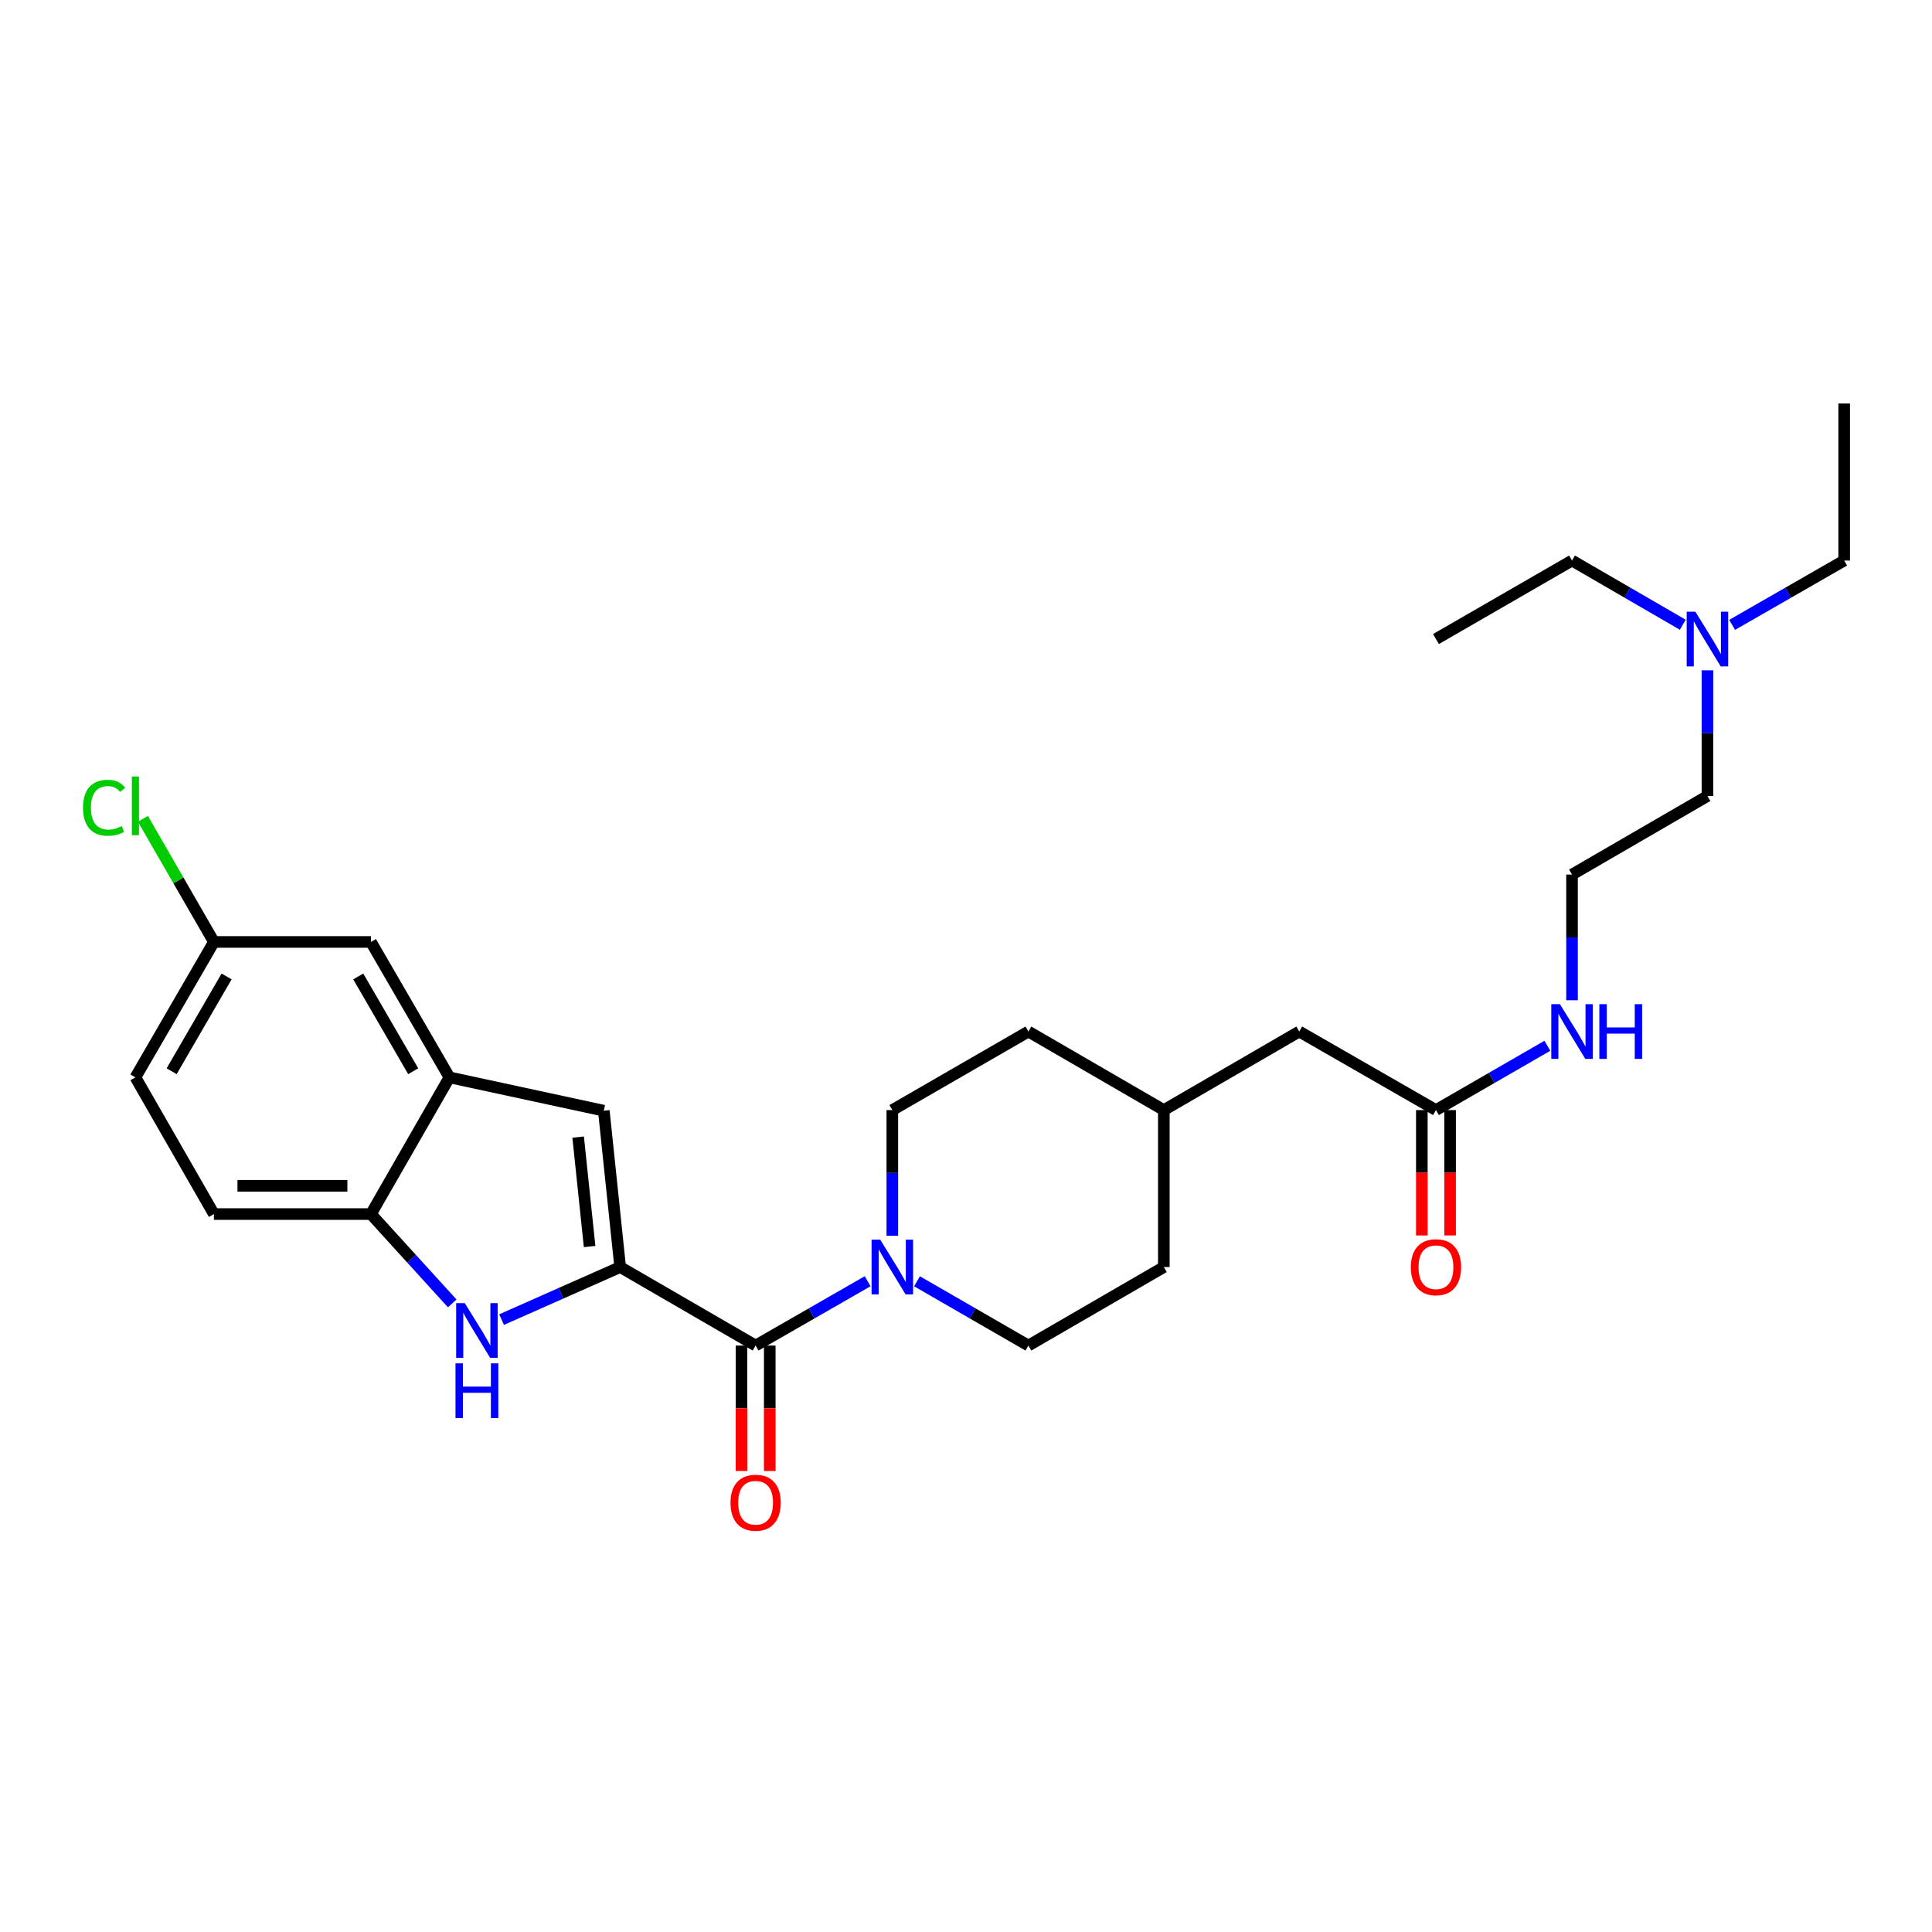 <?xml version='1.0' encoding='iso-8859-1'?>
<svg version='1.1' baseProfile='full'
              xmlns='http://www.w3.org/2000/svg'
                      xmlns:rdkit='http://www.rdkit.org/xml'
                      xmlns:xlink='http://www.w3.org/1999/xlink'
                  xml:space='preserve'
width='1000px' height='1000px' viewBox='0 0 1000 1000'>
<!-- END OF HEADER -->
<rect style='opacity:1.0;fill:#FFFFFF;stroke:none' width='1000' height='1000' x='0' y='0'> </rect>
<path class='bond-0' d='M 321,655.824 L 290.306,669.423' style='fill:none;fill-rule:evenodd;stroke:#000000;stroke-width:6px;stroke-linecap:butt;stroke-linejoin:miter;stroke-opacity:1' />
<path class='bond-0' d='M 290.306,669.423 L 259.612,683.022' style='fill:none;fill-rule:evenodd;stroke:#0000FF;stroke-width:6px;stroke-linecap:butt;stroke-linejoin:miter;stroke-opacity:1' />
<path class='bond-1' d='M 321,655.824 L 391.107,696.458' style='fill:none;fill-rule:evenodd;stroke:#000000;stroke-width:6px;stroke-linecap:butt;stroke-linejoin:miter;stroke-opacity:1' />
<path class='bond-2' d='M 321,655.824 L 312.53,574.897' style='fill:none;fill-rule:evenodd;stroke:#000000;stroke-width:6px;stroke-linecap:butt;stroke-linejoin:miter;stroke-opacity:1' />
<path class='bond-2' d='M 305.178,645.208 L 299.249,588.559' style='fill:none;fill-rule:evenodd;stroke:#000000;stroke-width:6px;stroke-linecap:butt;stroke-linejoin:miter;stroke-opacity:1' />
<path class='bond-5' d='M 234.067,674.636 L 213.03,651.517' style='fill:none;fill-rule:evenodd;stroke:#0000FF;stroke-width:6px;stroke-linecap:butt;stroke-linejoin:miter;stroke-opacity:1' />
<path class='bond-5' d='M 213.03,651.517 L 191.993,628.398' style='fill:none;fill-rule:evenodd;stroke:#000000;stroke-width:6px;stroke-linecap:butt;stroke-linejoin:miter;stroke-opacity:1' />
<path class='bond-3' d='M 391.107,696.458 L 420.096,679.81' style='fill:none;fill-rule:evenodd;stroke:#000000;stroke-width:6px;stroke-linecap:butt;stroke-linejoin:miter;stroke-opacity:1' />
<path class='bond-3' d='M 420.096,679.81 L 449.085,663.163' style='fill:none;fill-rule:evenodd;stroke:#0000FF;stroke-width:6px;stroke-linecap:butt;stroke-linejoin:miter;stroke-opacity:1' />
<path class='bond-7' d='M 383.792,696.458 L 383.792,728.92' style='fill:none;fill-rule:evenodd;stroke:#000000;stroke-width:6px;stroke-linecap:butt;stroke-linejoin:miter;stroke-opacity:1' />
<path class='bond-7' d='M 383.792,728.92 L 383.792,761.382' style='fill:none;fill-rule:evenodd;stroke:#FF0000;stroke-width:6px;stroke-linecap:butt;stroke-linejoin:miter;stroke-opacity:1' />
<path class='bond-7' d='M 398.423,696.458 L 398.423,728.92' style='fill:none;fill-rule:evenodd;stroke:#000000;stroke-width:6px;stroke-linecap:butt;stroke-linejoin:miter;stroke-opacity:1' />
<path class='bond-7' d='M 398.423,728.92 L 398.423,761.382' style='fill:none;fill-rule:evenodd;stroke:#FF0000;stroke-width:6px;stroke-linecap:butt;stroke-linejoin:miter;stroke-opacity:1' />
<path class='bond-4' d='M 312.53,574.897 L 232.627,557.64' style='fill:none;fill-rule:evenodd;stroke:#000000;stroke-width:6px;stroke-linecap:butt;stroke-linejoin:miter;stroke-opacity:1' />
<path class='bond-9' d='M 461.865,639.632 L 461.865,607.102' style='fill:none;fill-rule:evenodd;stroke:#0000FF;stroke-width:6px;stroke-linecap:butt;stroke-linejoin:miter;stroke-opacity:1' />
<path class='bond-9' d='M 461.865,607.102 L 461.865,574.572' style='fill:none;fill-rule:evenodd;stroke:#000000;stroke-width:6px;stroke-linecap:butt;stroke-linejoin:miter;stroke-opacity:1' />
<path class='bond-10' d='M 474.638,663.192 L 503.468,679.825' style='fill:none;fill-rule:evenodd;stroke:#0000FF;stroke-width:6px;stroke-linecap:butt;stroke-linejoin:miter;stroke-opacity:1' />
<path class='bond-10' d='M 503.468,679.825 L 532.298,696.458' style='fill:none;fill-rule:evenodd;stroke:#000000;stroke-width:6px;stroke-linecap:butt;stroke-linejoin:miter;stroke-opacity:1' />
<path class='bond-8' d='M 232.627,557.64 L 191.993,487.549' style='fill:none;fill-rule:evenodd;stroke:#000000;stroke-width:6px;stroke-linecap:butt;stroke-linejoin:miter;stroke-opacity:1' />
<path class='bond-8' d='M 213.874,554.465 L 185.431,505.401' style='fill:none;fill-rule:evenodd;stroke:#000000;stroke-width:6px;stroke-linecap:butt;stroke-linejoin:miter;stroke-opacity:1' />
<path class='bond-28' d='M 232.627,557.64 L 191.993,628.398' style='fill:none;fill-rule:evenodd;stroke:#000000;stroke-width:6px;stroke-linecap:butt;stroke-linejoin:miter;stroke-opacity:1' />
<path class='bond-12' d='M 191.993,628.398 L 110.725,628.398' style='fill:none;fill-rule:evenodd;stroke:#000000;stroke-width:6px;stroke-linecap:butt;stroke-linejoin:miter;stroke-opacity:1' />
<path class='bond-12' d='M 179.803,613.767 L 122.916,613.767' style='fill:none;fill-rule:evenodd;stroke:#000000;stroke-width:6px;stroke-linecap:butt;stroke-linejoin:miter;stroke-opacity:1' />
<path class='bond-6' d='M 743.255,574.572 L 672.489,533.922' style='fill:none;fill-rule:evenodd;stroke:#000000;stroke-width:6px;stroke-linecap:butt;stroke-linejoin:miter;stroke-opacity:1' />
<path class='bond-11' d='M 735.94,574.572 L 735.94,607.022' style='fill:none;fill-rule:evenodd;stroke:#000000;stroke-width:6px;stroke-linecap:butt;stroke-linejoin:miter;stroke-opacity:1' />
<path class='bond-11' d='M 735.94,607.022 L 735.94,639.472' style='fill:none;fill-rule:evenodd;stroke:#FF0000;stroke-width:6px;stroke-linecap:butt;stroke-linejoin:miter;stroke-opacity:1' />
<path class='bond-11' d='M 750.571,574.572 L 750.571,607.022' style='fill:none;fill-rule:evenodd;stroke:#000000;stroke-width:6px;stroke-linecap:butt;stroke-linejoin:miter;stroke-opacity:1' />
<path class='bond-11' d='M 750.571,607.022 L 750.571,639.472' style='fill:none;fill-rule:evenodd;stroke:#FF0000;stroke-width:6px;stroke-linecap:butt;stroke-linejoin:miter;stroke-opacity:1' />
<path class='bond-13' d='M 743.255,574.572 L 772.081,557.933' style='fill:none;fill-rule:evenodd;stroke:#000000;stroke-width:6px;stroke-linecap:butt;stroke-linejoin:miter;stroke-opacity:1' />
<path class='bond-13' d='M 772.081,557.933 L 800.907,541.294' style='fill:none;fill-rule:evenodd;stroke:#0000FF;stroke-width:6px;stroke-linecap:butt;stroke-linejoin:miter;stroke-opacity:1' />
<path class='bond-14' d='M 191.993,487.549 L 110.725,487.549' style='fill:none;fill-rule:evenodd;stroke:#000000;stroke-width:6px;stroke-linecap:butt;stroke-linejoin:miter;stroke-opacity:1' />
<path class='bond-19' d='M 461.865,574.572 L 532.298,533.922' style='fill:none;fill-rule:evenodd;stroke:#000000;stroke-width:6px;stroke-linecap:butt;stroke-linejoin:miter;stroke-opacity:1' />
<path class='bond-18' d='M 532.298,696.458 L 602.398,655.824' style='fill:none;fill-rule:evenodd;stroke:#000000;stroke-width:6px;stroke-linecap:butt;stroke-linejoin:miter;stroke-opacity:1' />
<path class='bond-17' d='M 110.725,628.398 L 70.091,557.64' style='fill:none;fill-rule:evenodd;stroke:#000000;stroke-width:6px;stroke-linecap:butt;stroke-linejoin:miter;stroke-opacity:1' />
<path class='bond-22' d='M 813.68,517.73 L 813.68,485.2' style='fill:none;fill-rule:evenodd;stroke:#0000FF;stroke-width:6px;stroke-linecap:butt;stroke-linejoin:miter;stroke-opacity:1' />
<path class='bond-22' d='M 813.68,485.2 L 813.68,452.67' style='fill:none;fill-rule:evenodd;stroke:#000000;stroke-width:6px;stroke-linecap:butt;stroke-linejoin:miter;stroke-opacity:1' />
<path class='bond-20' d='M 110.725,487.549 L 92.345,455.685' style='fill:none;fill-rule:evenodd;stroke:#000000;stroke-width:6px;stroke-linecap:butt;stroke-linejoin:miter;stroke-opacity:1' />
<path class='bond-20' d='M 92.345,455.685 L 73.965,423.822' style='fill:none;fill-rule:evenodd;stroke:#00CC00;stroke-width:6px;stroke-linecap:butt;stroke-linejoin:miter;stroke-opacity:1' />
<path class='bond-29' d='M 110.725,487.549 L 70.091,557.64' style='fill:none;fill-rule:evenodd;stroke:#000000;stroke-width:6px;stroke-linecap:butt;stroke-linejoin:miter;stroke-opacity:1' />
<path class='bond-29' d='M 117.288,505.401 L 88.844,554.465' style='fill:none;fill-rule:evenodd;stroke:#000000;stroke-width:6px;stroke-linecap:butt;stroke-linejoin:miter;stroke-opacity:1' />
<path class='bond-15' d='M 672.489,533.922 L 602.398,574.572' style='fill:none;fill-rule:evenodd;stroke:#000000;stroke-width:6px;stroke-linecap:butt;stroke-linejoin:miter;stroke-opacity:1' />
<path class='bond-16' d='M 883.771,346.959 L 883.771,379.489' style='fill:none;fill-rule:evenodd;stroke:#0000FF;stroke-width:6px;stroke-linecap:butt;stroke-linejoin:miter;stroke-opacity:1' />
<path class='bond-16' d='M 883.771,379.489 L 883.771,412.02' style='fill:none;fill-rule:evenodd;stroke:#000000;stroke-width:6px;stroke-linecap:butt;stroke-linejoin:miter;stroke-opacity:1' />
<path class='bond-24' d='M 871.006,323.367 L 842.343,306.751' style='fill:none;fill-rule:evenodd;stroke:#0000FF;stroke-width:6px;stroke-linecap:butt;stroke-linejoin:miter;stroke-opacity:1' />
<path class='bond-24' d='M 842.343,306.751 L 813.68,290.134' style='fill:none;fill-rule:evenodd;stroke:#000000;stroke-width:6px;stroke-linecap:butt;stroke-linejoin:miter;stroke-opacity:1' />
<path class='bond-25' d='M 896.551,323.43 L 925.548,306.782' style='fill:none;fill-rule:evenodd;stroke:#0000FF;stroke-width:6px;stroke-linecap:butt;stroke-linejoin:miter;stroke-opacity:1' />
<path class='bond-25' d='M 925.548,306.782 L 954.545,290.134' style='fill:none;fill-rule:evenodd;stroke:#000000;stroke-width:6px;stroke-linecap:butt;stroke-linejoin:miter;stroke-opacity:1' />
<path class='bond-21' d='M 602.398,655.824 L 602.398,574.572' style='fill:none;fill-rule:evenodd;stroke:#000000;stroke-width:6px;stroke-linecap:butt;stroke-linejoin:miter;stroke-opacity:1' />
<path class='bond-30' d='M 532.298,533.922 L 602.398,574.572' style='fill:none;fill-rule:evenodd;stroke:#000000;stroke-width:6px;stroke-linecap:butt;stroke-linejoin:miter;stroke-opacity:1' />
<path class='bond-23' d='M 813.68,452.67 L 883.771,412.02' style='fill:none;fill-rule:evenodd;stroke:#000000;stroke-width:6px;stroke-linecap:butt;stroke-linejoin:miter;stroke-opacity:1' />
<path class='bond-27' d='M 813.68,290.134 L 743.255,330.768' style='fill:none;fill-rule:evenodd;stroke:#000000;stroke-width:6px;stroke-linecap:butt;stroke-linejoin:miter;stroke-opacity:1' />
<path class='bond-26' d='M 954.545,290.134 L 954.545,208.858' style='fill:none;fill-rule:evenodd;stroke:#000000;stroke-width:6px;stroke-linecap:butt;stroke-linejoin:miter;stroke-opacity:1' />
<path  class='atom-1' d='M 240.584 674.519
L 249.864 689.519
Q 250.784 690.999, 252.264 693.679
Q 253.744 696.359, 253.824 696.519
L 253.824 674.519
L 257.584 674.519
L 257.584 702.839
L 253.704 702.839
L 243.744 686.439
Q 242.584 684.519, 241.344 682.319
Q 240.144 680.119, 239.784 679.439
L 239.784 702.839
L 236.104 702.839
L 236.104 674.519
L 240.584 674.519
' fill='#0000FF'/>
<path  class='atom-1' d='M 235.764 705.671
L 239.604 705.671
L 239.604 717.711
L 254.084 717.711
L 254.084 705.671
L 257.924 705.671
L 257.924 733.991
L 254.084 733.991
L 254.084 720.911
L 239.604 720.911
L 239.604 733.991
L 235.764 733.991
L 235.764 705.671
' fill='#0000FF'/>
<path  class='atom-4' d='M 455.605 641.664
L 464.885 656.664
Q 465.805 658.144, 467.285 660.824
Q 468.765 663.504, 468.845 663.664
L 468.845 641.664
L 472.605 641.664
L 472.605 669.984
L 468.725 669.984
L 458.765 653.584
Q 457.605 651.664, 456.365 649.464
Q 455.165 647.264, 454.805 646.584
L 454.805 669.984
L 451.125 669.984
L 451.125 641.664
L 455.605 641.664
' fill='#0000FF'/>
<path  class='atom-8' d='M 378.107 777.814
Q 378.107 771.014, 381.467 767.214
Q 384.827 763.414, 391.107 763.414
Q 397.387 763.414, 400.747 767.214
Q 404.107 771.014, 404.107 777.814
Q 404.107 784.694, 400.707 788.614
Q 397.307 792.494, 391.107 792.494
Q 384.867 792.494, 381.467 788.614
Q 378.107 784.734, 378.107 777.814
M 391.107 789.294
Q 395.427 789.294, 397.747 786.414
Q 400.107 783.494, 400.107 777.814
Q 400.107 772.254, 397.747 769.454
Q 395.427 766.614, 391.107 766.614
Q 386.787 766.614, 384.427 769.414
Q 382.107 772.214, 382.107 777.814
Q 382.107 783.534, 384.427 786.414
Q 386.787 789.294, 391.107 789.294
' fill='#FF0000'/>
<path  class='atom-12' d='M 730.255 655.904
Q 730.255 649.104, 733.615 645.304
Q 736.975 641.504, 743.255 641.504
Q 749.535 641.504, 752.895 645.304
Q 756.255 649.104, 756.255 655.904
Q 756.255 662.784, 752.855 666.704
Q 749.455 670.584, 743.255 670.584
Q 737.015 670.584, 733.615 666.704
Q 730.255 662.824, 730.255 655.904
M 743.255 667.384
Q 747.575 667.384, 749.895 664.504
Q 752.255 661.584, 752.255 655.904
Q 752.255 650.344, 749.895 647.544
Q 747.575 644.704, 743.255 644.704
Q 738.935 644.704, 736.575 647.504
Q 734.255 650.304, 734.255 655.904
Q 734.255 661.624, 736.575 664.504
Q 738.935 667.384, 743.255 667.384
' fill='#FF0000'/>
<path  class='atom-14' d='M 807.42 519.762
L 816.7 534.762
Q 817.62 536.242, 819.1 538.922
Q 820.58 541.602, 820.66 541.762
L 820.66 519.762
L 824.42 519.762
L 824.42 548.082
L 820.54 548.082
L 810.58 531.682
Q 809.42 529.762, 808.18 527.562
Q 806.98 525.362, 806.62 524.682
L 806.62 548.082
L 802.94 548.082
L 802.94 519.762
L 807.42 519.762
' fill='#0000FF'/>
<path  class='atom-14' d='M 827.82 519.762
L 831.66 519.762
L 831.66 531.802
L 846.14 531.802
L 846.14 519.762
L 849.98 519.762
L 849.98 548.082
L 846.14 548.082
L 846.14 535.002
L 831.66 535.002
L 831.66 548.082
L 827.82 548.082
L 827.82 519.762
' fill='#0000FF'/>
<path  class='atom-17' d='M 877.511 316.608
L 886.791 331.608
Q 887.711 333.088, 889.191 335.768
Q 890.671 338.448, 890.751 338.608
L 890.751 316.608
L 894.511 316.608
L 894.511 344.928
L 890.631 344.928
L 880.671 328.528
Q 879.511 326.608, 878.271 324.408
Q 877.071 322.208, 876.711 321.528
L 876.711 344.928
L 873.031 344.928
L 873.031 316.608
L 877.511 316.608
' fill='#0000FF'/>
<path  class='atom-21' d='M 42.971 418.088
Q 42.971 411.048, 46.251 407.368
Q 49.571 403.648, 55.851 403.648
Q 61.691 403.648, 64.811 407.768
L 62.171 409.928
Q 59.891 406.928, 55.851 406.928
Q 51.571 406.928, 49.291 409.808
Q 47.051 412.648, 47.051 418.088
Q 47.051 423.688, 49.371 426.568
Q 51.731 429.448, 56.291 429.448
Q 59.411 429.448, 63.051 427.568
L 64.171 430.568
Q 62.691 431.528, 60.451 432.088
Q 58.211 432.648, 55.731 432.648
Q 49.571 432.648, 46.251 428.888
Q 42.971 425.128, 42.971 418.088
' fill='#00CC00'/>
<path  class='atom-21' d='M 68.251 401.928
L 71.931 401.928
L 71.931 432.288
L 68.251 432.288
L 68.251 401.928
' fill='#00CC00'/>
</svg>
